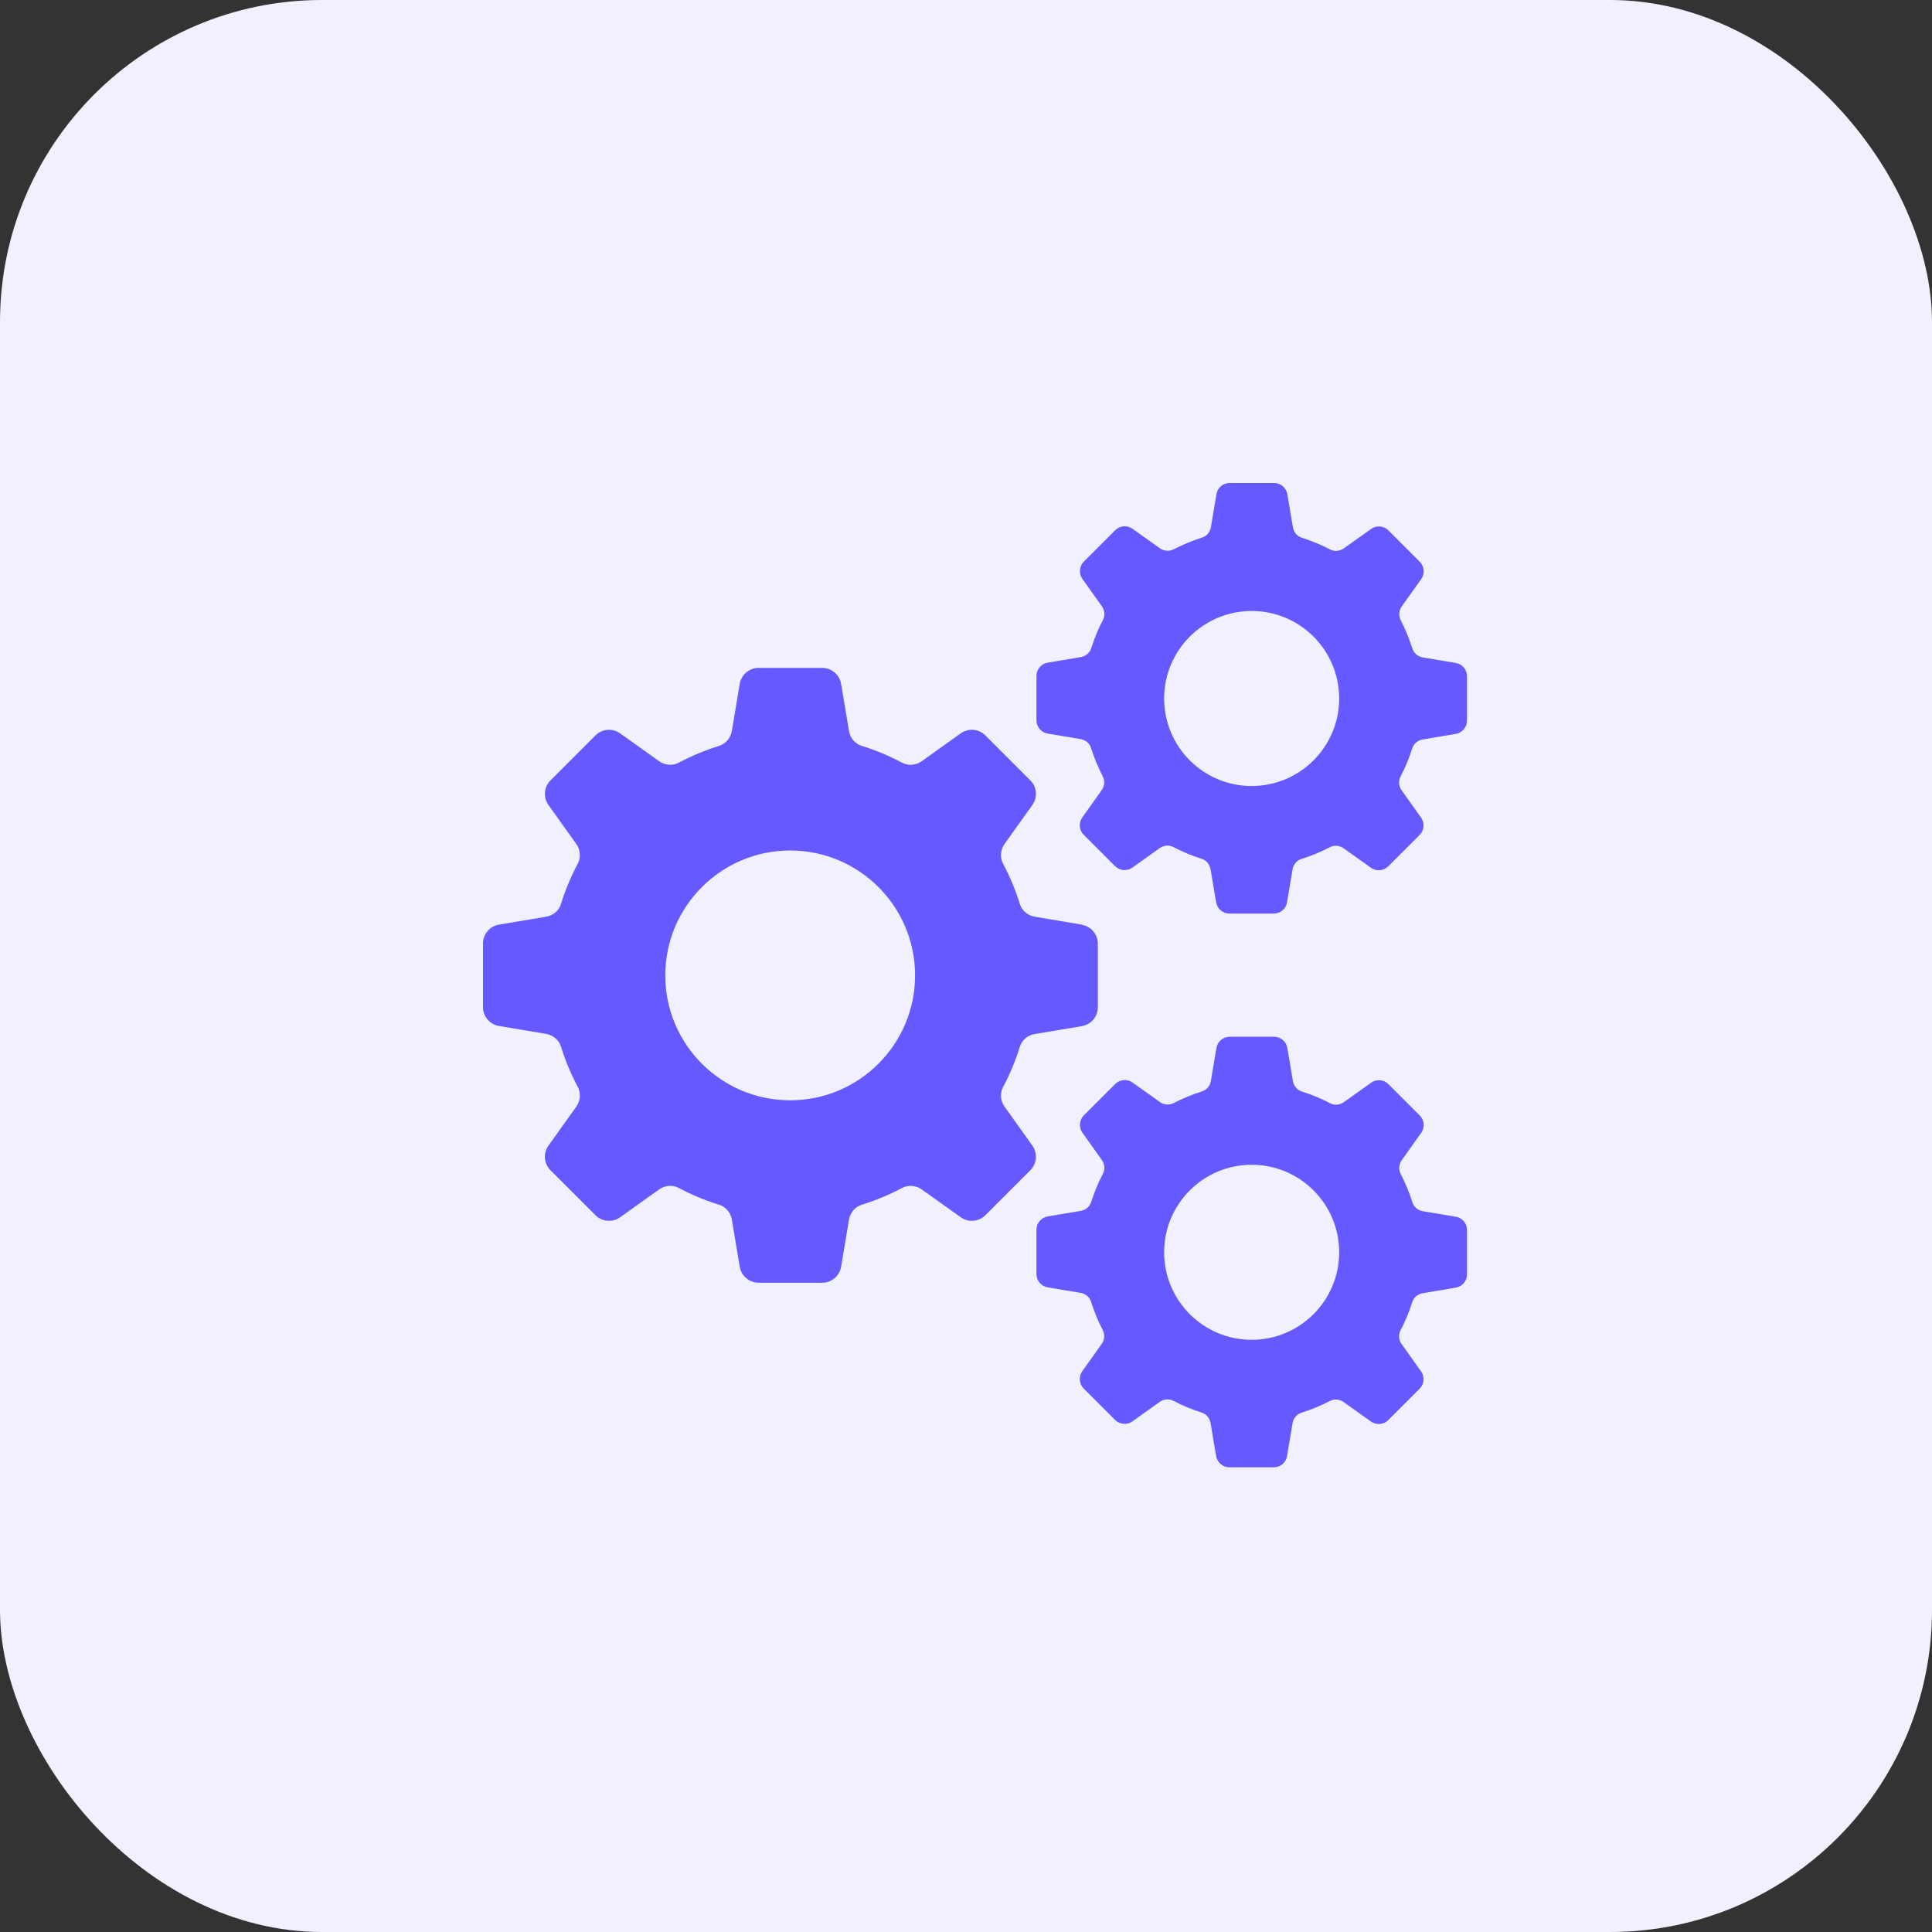 <svg width="96" height="96" viewBox="0 0 96 96" fill="none" xmlns="http://www.w3.org/2000/svg">
<rect x="0" y="0" width="96" height="96" fill="#333333" stroke="none"/>
<rect width="96" height="96" rx="16" fill="#F0F0FF"/>
<path d="M72.337 60.459L70.701 60.184C70.457 60.146 70.25 59.97 70.181 59.74C70.029 59.251 69.83 58.785 69.601 58.334C69.486 58.112 69.509 57.845 69.654 57.646L70.617 56.293C70.808 56.026 70.778 55.659 70.548 55.43L68.989 53.87C68.76 53.641 68.393 53.611 68.126 53.802L66.773 54.765C66.574 54.91 66.306 54.933 66.085 54.818C65.641 54.581 65.168 54.39 64.686 54.237C64.449 54.161 64.281 53.955 64.243 53.71L63.967 52.074C63.914 51.753 63.631 51.516 63.31 51.516H61.101C60.773 51.516 60.497 51.753 60.444 52.074L60.169 53.71C60.13 53.955 59.955 54.161 59.725 54.23C59.236 54.383 58.77 54.581 58.319 54.81C58.097 54.925 57.83 54.902 57.631 54.757L56.278 53.794C56.011 53.603 55.644 53.633 55.414 53.863L53.855 55.422C53.626 55.651 53.595 56.018 53.786 56.286L54.749 57.639C54.895 57.837 54.918 58.105 54.803 58.327C54.566 58.77 54.375 59.244 54.222 59.725C54.146 59.962 53.939 60.13 53.695 60.169L52.059 60.444C51.738 60.497 51.501 60.78 51.501 61.101V63.31C51.501 63.639 51.738 63.914 52.059 63.967L53.695 64.243C53.939 64.281 54.146 64.457 54.215 64.686C54.367 65.175 54.566 65.641 54.795 66.092C54.91 66.314 54.887 66.581 54.742 66.78L53.779 68.133C53.588 68.4 53.618 68.767 53.848 68.997L55.407 70.556C55.636 70.785 56.003 70.816 56.27 70.625L57.623 69.662C57.822 69.516 58.09 69.493 58.311 69.608C58.755 69.845 59.228 70.036 59.71 70.189C59.947 70.266 60.115 70.472 60.153 70.716L60.429 72.352C60.482 72.673 60.765 72.91 61.086 72.91H63.295C63.623 72.91 63.899 72.673 63.952 72.352L64.227 70.716C64.266 70.472 64.441 70.266 64.671 70.197C65.16 70.044 65.626 69.845 66.077 69.616C66.299 69.501 66.566 69.524 66.765 69.669L68.118 70.632C68.385 70.823 68.752 70.793 68.981 70.564L70.541 69.004C70.77 68.775 70.801 68.408 70.61 68.141L69.647 66.788C69.501 66.589 69.478 66.322 69.593 66.1C69.83 65.656 70.021 65.183 70.174 64.701C70.25 64.464 70.457 64.296 70.701 64.258L72.337 63.983C72.658 63.929 72.895 63.646 72.895 63.325V61.116C72.895 60.788 72.658 60.513 72.337 60.459ZM62.194 66.574C59.794 66.574 57.845 64.625 57.845 62.225C57.845 59.825 59.794 57.876 62.194 57.876C64.594 57.876 66.543 59.825 66.543 62.225C66.543 64.625 64.594 66.574 62.194 66.574Z" fill="#6559FF"/>
<path d="M72.337 32.943L70.701 32.668C70.457 32.629 70.25 32.454 70.181 32.224C70.029 31.735 69.83 31.269 69.601 30.818C69.486 30.596 69.509 30.329 69.654 30.13L70.617 28.777C70.808 28.51 70.778 28.15 70.548 27.913L68.989 26.354C68.76 26.125 68.393 26.094 68.126 26.285L66.773 27.248C66.574 27.394 66.306 27.417 66.085 27.302C65.641 27.065 65.168 26.874 64.686 26.721C64.449 26.645 64.281 26.438 64.243 26.194L63.967 24.558C63.914 24.237 63.631 24 63.31 24H61.101C60.773 24 60.497 24.237 60.444 24.558L60.169 26.194C60.13 26.438 59.955 26.645 59.725 26.713C59.236 26.866 58.77 27.065 58.319 27.294C58.097 27.409 57.83 27.386 57.631 27.241L56.278 26.278C56.011 26.087 55.644 26.117 55.414 26.346L53.855 27.906C53.626 28.135 53.595 28.502 53.786 28.77L54.749 30.122C54.895 30.321 54.918 30.589 54.803 30.81C54.566 31.254 54.375 31.727 54.222 32.209C54.146 32.446 53.939 32.614 53.695 32.652L52.059 32.928C51.738 32.981 51.501 33.264 51.501 33.585V35.794C51.501 36.122 51.738 36.398 52.059 36.451L53.695 36.726C53.939 36.764 54.146 36.94 54.215 37.17C54.367 37.659 54.566 38.125 54.795 38.576C54.91 38.798 54.887 39.065 54.742 39.264L53.779 40.617C53.588 40.884 53.618 41.251 53.848 41.48L55.407 43.04C55.636 43.269 56.003 43.3 56.27 43.108L57.623 42.145C57.822 42 58.09 41.977 58.311 42.092C58.755 42.329 59.228 42.52 59.71 42.673C59.947 42.749 60.115 42.956 60.153 43.2L60.429 44.836C60.482 45.157 60.765 45.394 61.086 45.394H63.295C63.623 45.394 63.899 45.157 63.952 44.836L64.227 43.2C64.266 42.956 64.441 42.749 64.671 42.681C65.16 42.528 65.626 42.329 66.077 42.1C66.299 41.985 66.566 42.008 66.765 42.153L68.118 43.116C68.385 43.307 68.752 43.277 68.981 43.047L70.541 41.488C70.77 41.259 70.801 40.892 70.61 40.624L69.647 39.272C69.501 39.073 69.478 38.805 69.593 38.584C69.83 38.14 70.021 37.666 70.174 37.185C70.25 36.948 70.457 36.78 70.701 36.742L72.337 36.466C72.658 36.413 72.895 36.13 72.895 35.809V33.6C72.895 33.271 72.658 32.996 72.337 32.943ZM62.194 39.057C59.794 39.057 57.845 37.108 57.845 34.708C57.845 32.308 59.794 30.359 62.194 30.359C64.594 30.359 66.543 32.308 66.543 34.708C66.543 37.108 64.594 39.057 62.194 39.057Z" fill="#6559FF"/>
<path d="M53.756 45.944L51.425 45.554C51.073 45.493 50.782 45.256 50.675 44.92C50.462 44.224 50.179 43.552 49.842 42.917C49.674 42.604 49.712 42.222 49.919 41.931L51.295 40.005C51.57 39.623 51.524 39.103 51.195 38.775L48.963 36.543C48.635 36.214 48.115 36.168 47.733 36.444L45.807 37.819C45.516 38.026 45.134 38.064 44.821 37.896C44.186 37.559 43.514 37.277 42.818 37.063C42.482 36.956 42.237 36.665 42.184 36.313L41.794 33.982C41.718 33.524 41.32 33.187 40.854 33.187H37.697C37.231 33.187 36.833 33.524 36.757 33.982L36.367 36.313C36.306 36.665 36.069 36.956 35.733 37.063C35.037 37.277 34.364 37.559 33.73 37.896C33.417 38.064 33.035 38.026 32.744 37.819L30.818 36.444C30.436 36.168 29.916 36.214 29.587 36.543L27.355 38.775C27.027 39.103 26.981 39.623 27.256 40.005L28.632 41.931C28.838 42.222 28.877 42.604 28.708 42.917C28.372 43.552 28.089 44.224 27.875 44.92C27.768 45.256 27.478 45.501 27.126 45.554L24.795 45.944C24.336 46.021 24 46.418 24 46.884V50.041C24 50.507 24.336 50.905 24.795 50.981L27.126 51.371C27.478 51.432 27.768 51.669 27.875 52.005C28.089 52.701 28.372 53.374 28.708 54.008C28.877 54.321 28.838 54.703 28.632 54.994L27.256 56.92C26.981 57.302 27.027 57.822 27.355 58.151L29.587 60.383C29.916 60.711 30.436 60.757 30.818 60.482L32.744 59.106C33.035 58.9 33.417 58.861 33.73 59.03C34.364 59.366 35.037 59.649 35.733 59.863C36.069 59.97 36.314 60.26 36.367 60.612L36.757 62.943C36.833 63.402 37.231 63.738 37.697 63.738H40.854C41.32 63.738 41.718 63.402 41.794 62.943L42.184 60.612C42.245 60.26 42.482 59.97 42.818 59.863C43.514 59.649 44.186 59.366 44.821 59.03C45.134 58.861 45.516 58.9 45.807 59.106L47.733 60.482C48.115 60.757 48.635 60.711 48.963 60.383L51.195 58.151C51.524 57.822 51.57 57.302 51.295 56.92L49.919 54.994C49.712 54.703 49.674 54.321 49.842 54.016C50.179 53.381 50.462 52.709 50.675 52.013C50.782 51.677 51.073 51.432 51.425 51.379L53.756 50.989C54.214 50.912 54.551 50.515 54.551 50.049V46.892C54.551 46.426 54.214 46.028 53.756 45.952V45.944ZM39.264 54.673C35.832 54.673 33.057 51.891 33.057 48.467C33.057 45.042 35.84 42.26 39.264 42.26C42.688 42.26 45.47 45.042 45.47 48.467C45.47 51.891 42.688 54.673 39.264 54.673Z" fill="#6559FF"/>
</svg>
